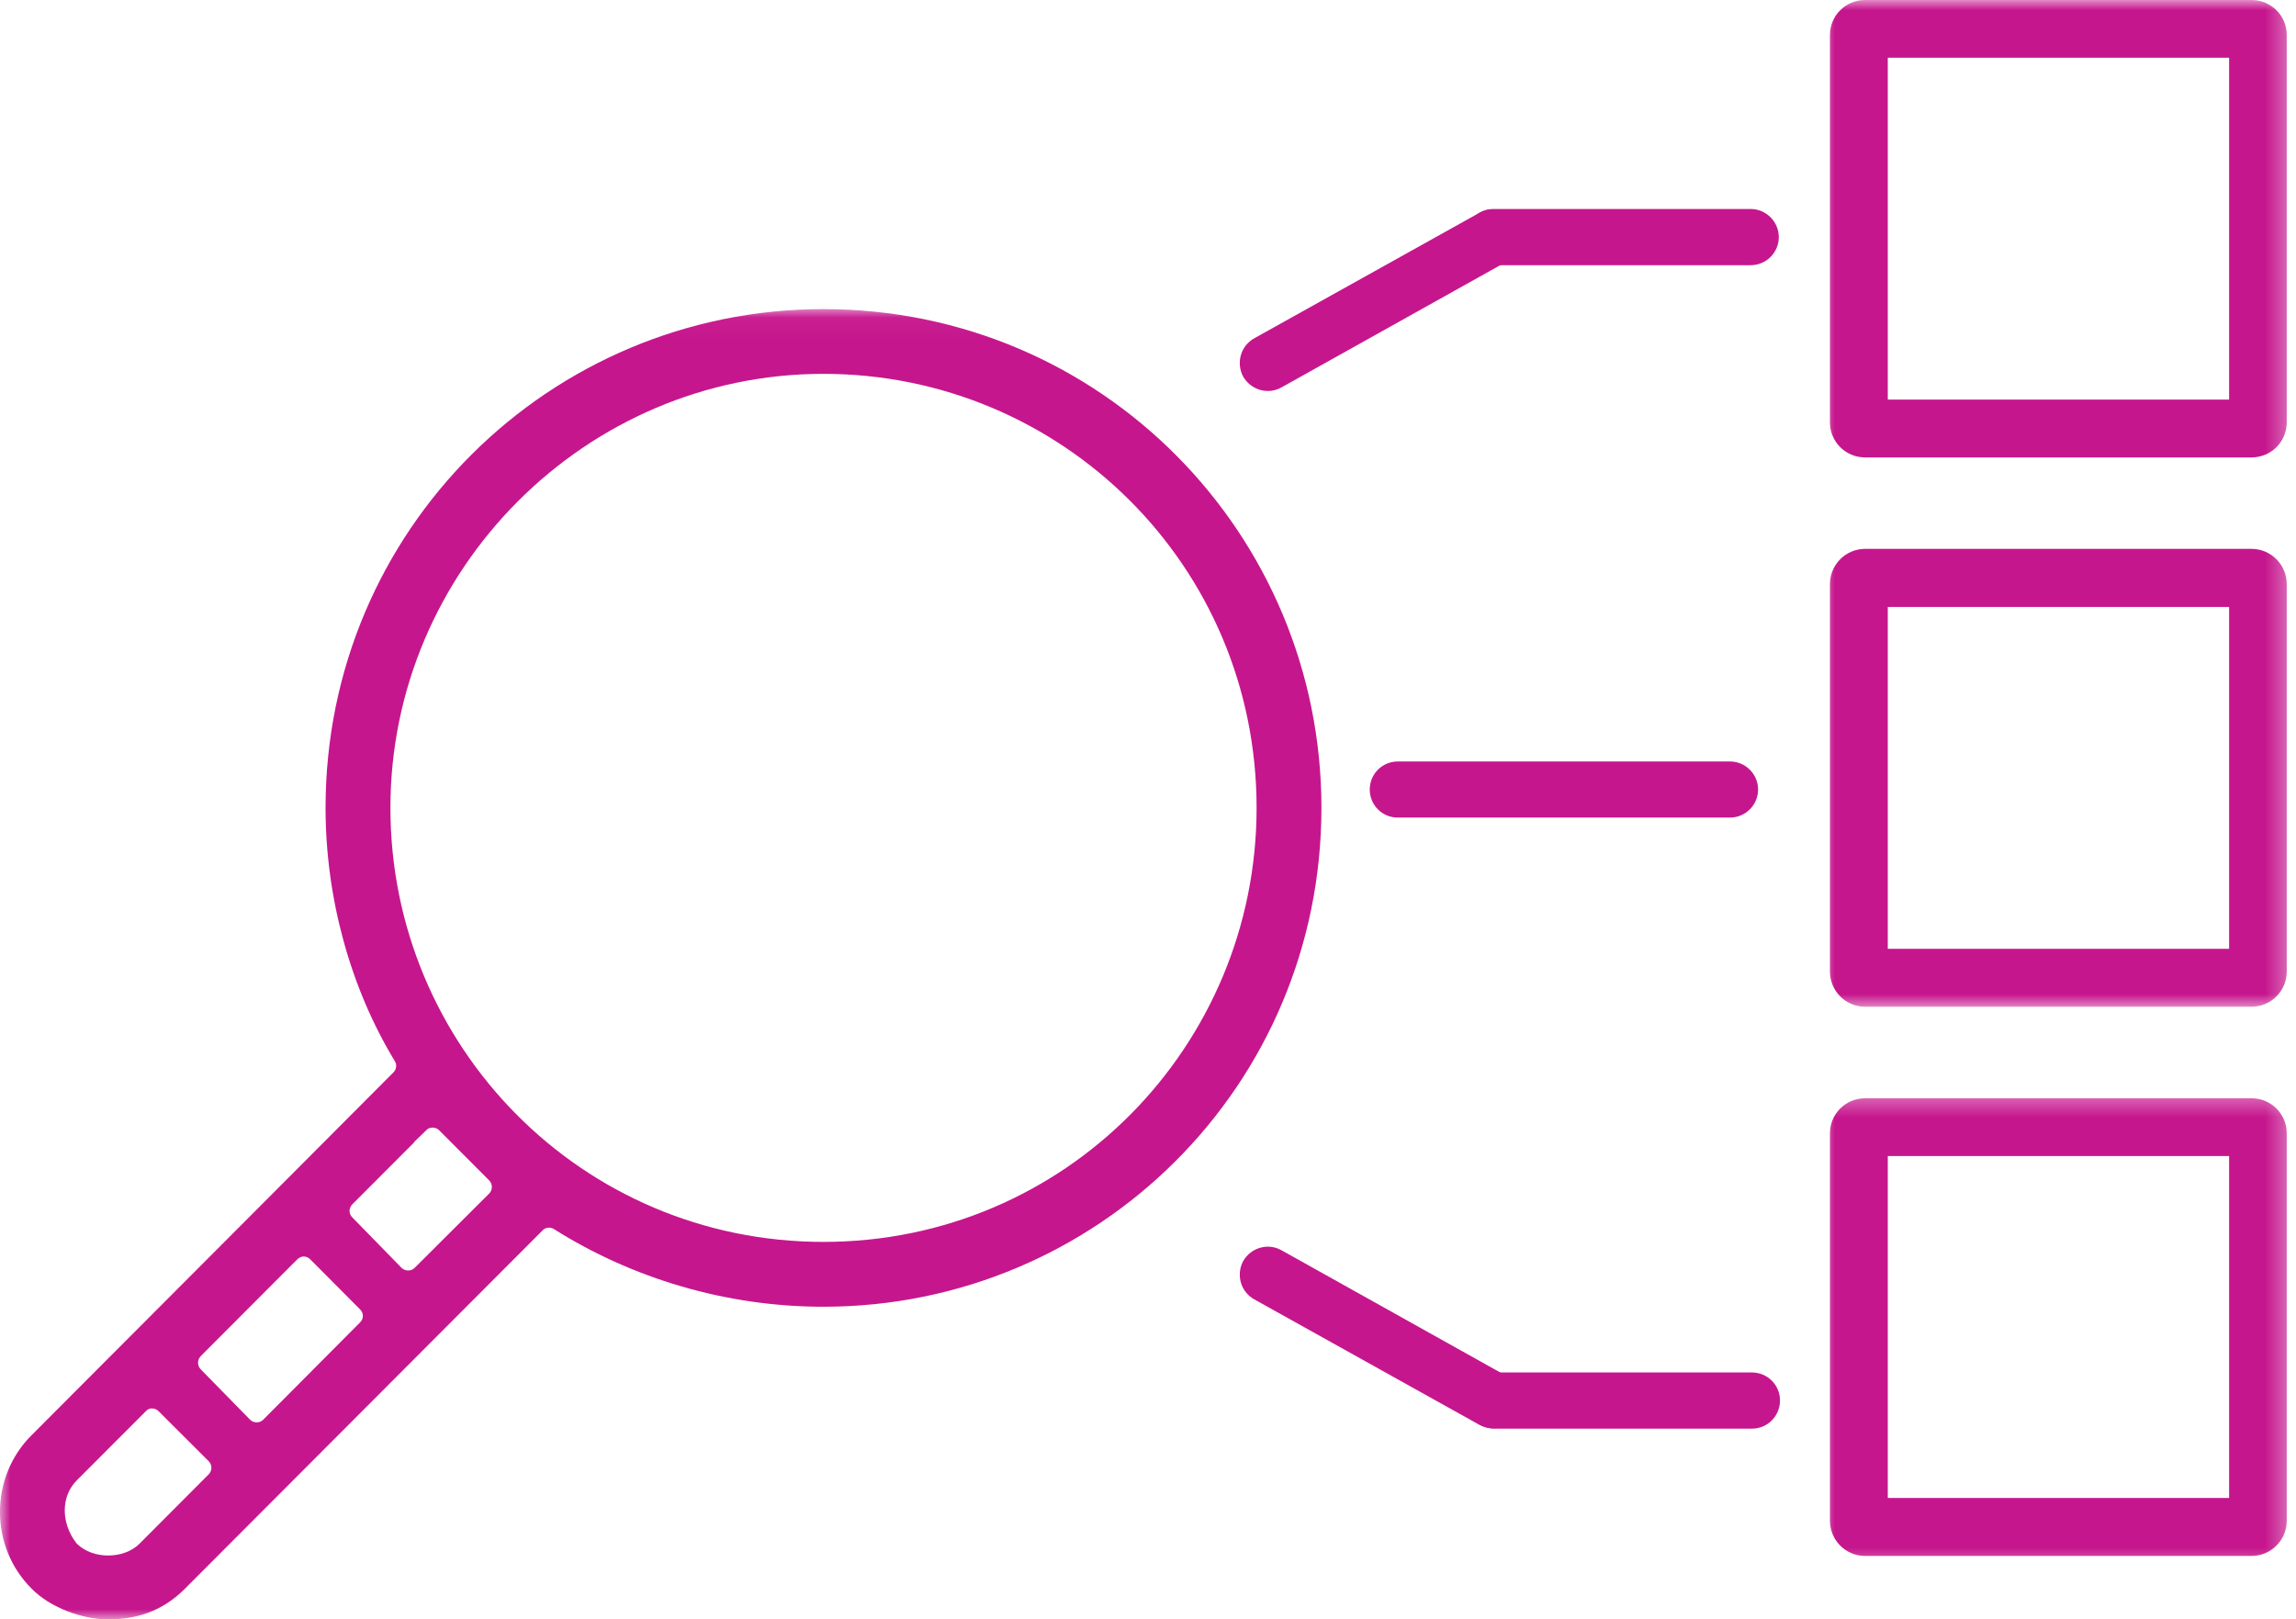 <svg width="112" height="79" viewBox="0 0 112 79" fill="none" xmlns="http://www.w3.org/2000/svg">
<mask id="mask0_5_1486" style="mask-type:luminance" maskUnits="userSpaceOnUse" x="0" y="15" width="66" height="64">
<path d="M0 15.042H65.545V79H0V15.042Z" fill="white"/>
</mask>
<g mask="url(#mask0_5_1486)">
<path d="M7.337 68.714C7.486 68.692 7.641 68.74 7.743 68.853L10.18 71.284C10.356 71.46 10.356 71.749 10.18 71.925L6.813 75.302C6.407 75.708 5.83 75.885 5.274 75.885C4.724 75.885 4.157 75.708 3.741 75.302C3.73 75.281 3.714 75.27 3.703 75.249C2.982 74.298 2.96 73.01 3.741 72.224L7.107 68.853C7.166 68.783 7.257 68.73 7.337 68.714ZM14.732 61.307C14.882 61.281 15.032 61.329 15.138 61.441L17.564 63.878C17.746 64.059 17.746 64.337 17.564 64.513L12.841 69.259C12.664 69.435 12.376 69.435 12.2 69.259L9.784 66.795C9.613 66.608 9.624 66.33 9.795 66.154L14.497 61.441C14.567 61.377 14.647 61.329 14.732 61.307ZM21.022 55.018C21.171 54.991 21.332 55.039 21.428 55.146L23.865 57.588C24.036 57.77 24.036 58.048 23.865 58.224L20.231 61.847C20.06 62.023 19.777 62.023 19.595 61.858C19.584 61.847 19.584 61.847 19.584 61.847L17.18 59.384C17.003 59.207 17.014 58.929 17.19 58.748L20.199 55.734C20.199 55.723 20.199 55.723 20.199 55.713L20.797 55.136C20.856 55.066 20.942 55.029 21.022 55.018ZM40.168 18.238C51.774 18.238 61.297 27.584 61.297 39.409C61.297 51.032 51.972 60.586 40.168 60.586C28.369 60.586 19.045 51.032 19.045 39.409C19.045 27.782 28.567 18.238 40.168 18.238ZM40.168 15.08C26.825 15.08 15.881 25.847 15.881 39.409C15.881 43.796 17.084 48.183 19.258 51.764C19.371 51.945 19.338 52.17 19.189 52.319L13.07 58.459L1.544 70.012C-0.518 72.064 -0.518 75.452 1.544 77.504C2.442 78.418 3.992 79 5.274 79C6.615 79 7.893 78.637 9.02 77.504L26.472 60.02C26.606 59.87 26.846 59.849 27.023 59.961C30.806 62.349 35.391 63.749 40.168 63.749C53.516 63.749 64.46 52.982 64.46 39.409C64.46 26.045 53.714 15.08 40.168 15.08Z" fill="#C6168D"/>
</g>
<path d="M68.184 37.149H84.392C85.145 37.149 85.76 37.763 85.76 38.517C85.76 39.27 85.145 39.885 84.392 39.885H68.184C67.42 39.885 66.817 39.27 66.817 38.517C66.817 37.763 67.42 37.149 68.184 37.149Z" fill="#C6168D"/>
<path d="M61.179 16.506L72.155 10.388C72.807 10.019 73.64 10.26 74.004 10.912C74.373 11.58 74.132 12.413 73.469 12.777L62.51 18.9C61.852 19.269 61.024 19.029 60.645 18.377C60.287 17.709 60.517 16.875 61.179 16.506Z" fill="#C6168D"/>
<path d="M72.844 10.196H85.402C86.155 10.196 86.77 10.816 86.77 11.569C86.77 12.322 86.155 12.937 85.402 12.937H72.844C72.096 12.937 71.492 12.322 71.492 11.569C71.492 10.816 72.096 10.196 72.844 10.196Z" fill="#C6168D"/>
<path d="M61.179 63.386L72.155 69.504C72.807 69.873 73.64 69.633 74.004 68.981C74.373 68.313 74.132 67.479 73.469 67.116L62.51 60.992C61.852 60.623 61.024 60.864 60.645 61.516C60.287 62.184 60.517 63.017 61.179 63.386Z" fill="#C6168D"/>
<path d="M72.914 69.697H85.46C86.225 69.697 86.829 69.077 86.829 68.323C86.829 67.57 86.225 66.956 85.46 66.956H72.914C72.155 66.956 71.54 67.57 71.54 68.323C71.54 69.077 72.155 69.697 72.914 69.697Z" fill="#C6168D"/>
<mask id="mask1_5_1486" style="mask-type:luminance" maskUnits="userSpaceOnUse" x="88" y="0" width="24" height="24">
<path d="M88.8 0H111.687V23.25H88.8V0Z" fill="white"/>
</mask>
<g mask="url(#mask1_5_1486)">
<path d="M92.087 2.816H108.737V19.494H92.087V2.816ZM90.98 0C90.029 0 89.265 0.764 89.265 1.705V20.605C89.265 21.551 90.029 22.315 90.98 22.315H109.833C110.784 22.315 111.548 21.551 111.548 20.605V1.705C111.548 0.764 110.784 0 109.833 0H90.98Z" fill="#C6168D"/>
</g>
<mask id="mask2_5_1486" style="mask-type:luminance" maskUnits="userSpaceOnUse" x="88" y="25" width="24" height="25">
<path d="M88.8 25.986H111.687V49.241H88.8V25.986Z" fill="white"/>
</mask>
<g mask="url(#mask2_5_1486)">
<path d="M92.087 29.609H108.737V46.286H92.087V29.609ZM90.98 26.777C90.029 26.777 89.265 27.552 89.265 28.497V47.398C89.265 48.338 90.029 49.113 90.98 49.113H109.833C110.784 49.113 111.548 48.338 111.548 47.398V28.497C111.548 27.552 110.784 26.777 109.833 26.777H90.98Z" fill="#C6168D"/>
</g>
<mask id="mask3_5_1486" style="mask-type:luminance" maskUnits="userSpaceOnUse" x="88" y="53" width="24" height="24">
<path d="M88.8 53.345H111.687V76.601H88.8V53.345Z" fill="white"/>
</mask>
<g mask="url(#mask3_5_1486)">
<path d="M92.087 56.397H108.737V73.079H92.087V56.397ZM90.98 53.58C90.029 53.58 89.265 54.344 89.265 55.285V74.191C89.265 75.131 90.029 75.906 90.98 75.906H109.833C110.784 75.906 111.548 75.131 111.548 74.191V55.285C111.548 54.344 110.784 53.58 109.833 53.58H90.98Z" fill="#C6168D"/>
</g>
</svg>
